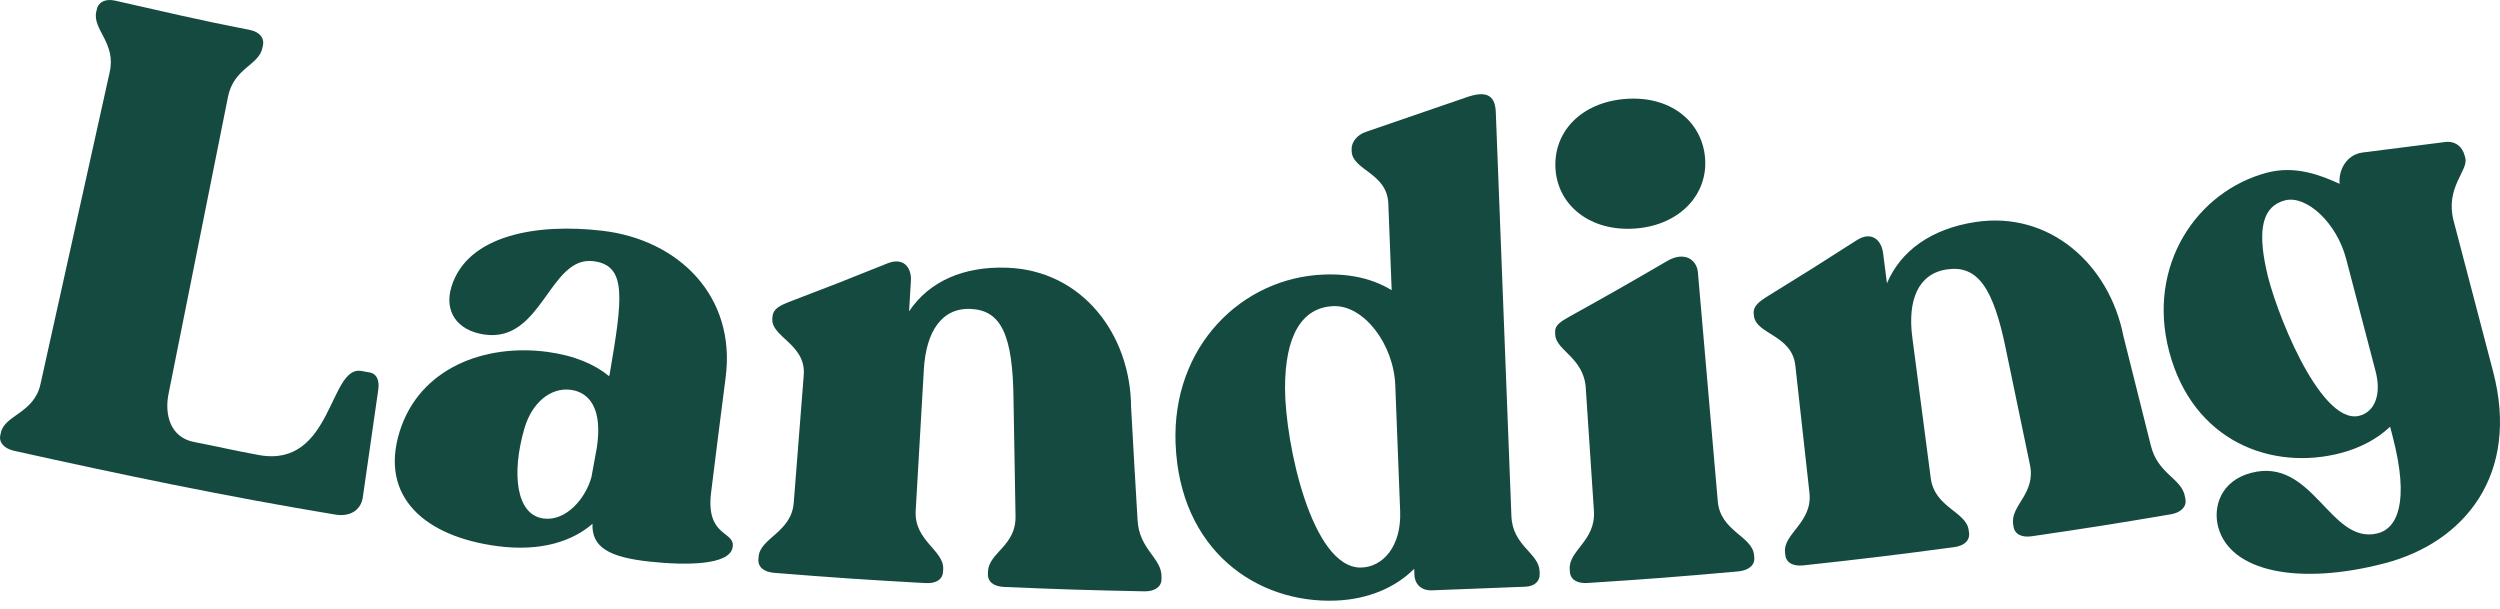 <?xml version="1.0" encoding="utf-8"?>
<svg xmlns="http://www.w3.org/2000/svg" xmlns:xlink="http://www.w3.org/1999/xlink" width="160px" height="39px" viewBox="0 0 160 39" version="1.1">
    
    <title>Landing.Wordmark.RGB.Green</title>
    <desc>Created with Sketch.</desc>
    <g id="RA-WEBSITE" stroke="none" stroke-width="1" fill="none" fill-rule="evenodd">
        <g id="003_RA_D_CLIENTS" transform="translate(-1176, -2602)" fill="#154A40" fill-rule="nonzero">
            <g id="Landing.Wordmark.RGB.Green" transform="translate(1176, 2602)">
                <path d="M23.213,31.875 C23.075,32.641 22.419,33.095 21.442,32.931 C14.446,31.769 7.825,30.391 0.902,28.851 C0.285,28.713 -0.091,28.329 0.022,27.842 C0.036,27.777 0.043,27.745 0.058,27.682 C0.316,26.546 2.177,26.453 2.591,24.585 L7.022,4.61 C7.44,2.742 5.905,1.886 6.16,0.751 L6.197,0.591 C6.309,0.102 6.781,-0.089 7.351,0.038 C10.938,0.842 12.395,1.211 16,1.92 C16.573,2.033 16.926,2.4 16.831,2.888 L16.799,3.048 C16.577,4.191 14.966,4.328 14.591,6.199 C13.322,12.538 12.054,18.874 10.786,25.209 C10.517,26.554 10.914,27.994 12.407,28.284 C14.234,28.639 14.807,28.802 16.639,29.135 C21.271,29.911 21.068,23.402 23.11,23.738 C23.35,23.778 23.446,23.803 23.69,23.843 C24.031,23.91 24.32,24.251 24.205,24.97 L23.213,31.875 Z" id="Path"/>
                <path d="M46.874,35.09 C46.609,36.15 44.002,36.2 41.606,35.946 C38.99,35.67 37.863,35.029 37.918,33.524 C36.687,34.597 34.686,35.33 31.826,34.951 C27.191,34.338 24.279,31.795 25.575,27.627 C26.846,23.539 31.043,21.989 35.026,22.52 C36.786,22.755 38.099,23.339 38.983,24.077 L39.018,23.954 C39.846,19.097 40.138,16.994 37.994,16.717 C35.145,16.347 34.714,21.95 30.999,21.41 C29.246,21.155 28.406,19.921 28.896,18.342 C29.924,15.023 34.398,14.278 38.551,14.768 C43.431,15.342 47.116,18.95 46.442,24.151 C46.062,27.105 45.874,28.582 45.508,31.537 C45.156,34.468 47.159,33.948 46.874,35.09 Z M37.852,30.535 C37.99,29.779 38.059,29.401 38.198,28.645 C38.574,26.17 37.736,25.102 36.512,24.946 C35.246,24.786 34.042,25.762 33.56,27.426 C32.724,30.306 33.027,32.966 34.797,33.186 C36.221,33.366 37.47,31.92 37.852,30.535 Z" id="Shape"/>
                <path d="M74.337,36.909 C74.337,36.975 74.337,37.009 74.337,37.074 C74.329,37.574 73.874,37.858 73.246,37.845 C69.653,37.774 67.857,37.718 64.266,37.564 C63.592,37.536 63.202,37.226 63.226,36.727 C63.226,36.661 63.23,36.628 63.233,36.562 C63.288,35.357 65.049,34.933 64.993,33.016 C64.938,30.034 64.913,28.542 64.865,25.56 C64.822,21.438 64.075,19.869 62.145,19.772 C60.258,19.678 59.265,21.241 59.126,23.649 C58.918,27.27 58.813,29.08 58.604,32.7 C58.494,34.61 60.428,35.217 60.364,36.421 C60.364,36.487 60.359,36.521 60.355,36.587 C60.329,37.086 59.91,37.355 59.235,37.318 C55.358,37.103 53.421,36.972 49.55,36.662 C48.878,36.608 48.498,36.284 48.539,35.786 C48.545,35.721 48.547,35.687 48.553,35.622 C48.653,34.422 50.652,34.079 50.8,32.172 L51.44,24.004 C51.594,22.014 49.33,21.58 49.43,20.378 C49.435,20.329 49.437,20.304 49.441,20.254 C49.483,19.757 49.933,19.544 50.556,19.302 C53.047,18.354 54.285,17.868 56.742,16.878 C57.841,16.407 58.349,17.146 58.298,17.976 C58.25,18.756 58.227,19.146 58.18,19.927 C59.46,18.007 61.669,17.034 64.454,17.134 C69.254,17.304 72.358,21.39 72.39,26.054 C72.55,28.934 72.63,30.378 72.803,33.261 C72.894,35.176 74.358,35.702 74.337,36.909 Z" id="Path"/>
                <path d="M100.472,36.588 C100.468,36.522 100.466,36.488 100.462,36.422 C100.388,35.222 102.142,34.606 102.011,32.697 C101.802,29.543 101.698,27.966 101.488,24.813 C101.36,22.904 99.6,22.434 99.536,21.44 L99.526,21.274 C99.498,20.818 99.872,20.586 100.454,20.258 C102.966,18.862 104.214,18.154 106.677,16.717 C107.82,16.039 108.597,16.637 108.665,17.426 L109.939,32.093 C110.104,33.999 112.15,34.317 112.259,35.518 C112.265,35.584 112.268,35.617 112.274,35.683 C112.32,36.18 111.899,36.512 111.227,36.572 C107.378,36.915 105.45,37.063 101.595,37.312 C100.925,37.352 100.503,37.086 100.472,36.588 Z M99.551,10.81 C99.401,8.445 101.19,6.546 104.041,6.33 C106.85,6.114 108.91,7.719 109.122,10.081 C109.33,12.401 107.551,14.401 104.678,14.624 C101.76,14.843 99.699,13.134 99.551,10.81 Z" id="Shape"/>
                <path d="M139.84,31.79 L139.868,31.954 C139.954,32.446 139.559,32.809 138.938,32.914 C135.386,33.517 133.606,33.798 130.045,34.319 C129.377,34.418 128.934,34.186 128.863,33.692 C128.854,33.626 128.85,33.594 128.84,33.528 C128.669,32.334 130.322,31.589 129.91,29.715 C129.298,26.796 128.994,25.336 128.39,22.414 C127.576,18.373 126.55,16.974 124.63,17.238 C122.757,17.497 122.07,19.219 122.39,21.61 C122.861,25.206 123.097,27.004 123.568,30.6 C123.817,32.497 125.833,32.73 125.995,33.926 C126.004,33.992 126.009,34.025 126.018,34.09 C126.085,34.585 125.723,34.929 125.058,35.018 C121.206,35.532 119.277,35.765 115.415,36.184 C114.745,36.257 114.311,36.01 114.259,35.513 C114.252,35.446 114.249,35.414 114.242,35.348 C114.114,34.148 116.015,33.441 115.805,31.539 C115.444,28.282 115.263,26.654 114.902,23.396 C114.682,21.412 112.377,21.41 112.251,20.21 L112.238,20.086 C112.186,19.59 112.588,19.297 113.155,18.943 C115.426,17.545 116.551,16.837 118.782,15.405 C119.774,14.738 120.411,15.367 120.517,16.193 L120.765,18.131 C121.664,16.004 123.655,14.638 126.414,14.211 C131.162,13.482 134.987,16.906 135.894,21.491 C136.591,24.291 136.942,25.692 137.648,28.492 C138.093,30.358 139.634,30.601 139.84,31.79 Z" id="Path"/>
                <path d="M157.742,9.967 L157.78,10.114 C157.991,10.92 156.47,11.984 157.035,14.146 L159.559,23.78 C161.286,30.374 157.725,34.713 152.633,36.046 C147.138,37.486 142.719,36.606 141.961,33.714 C141.626,32.434 142.13,30.772 144.072,30.264 C148.028,29.224 149.112,34.855 152.134,34.142 C153.426,33.842 154.234,32.142 153.12,27.894 L152.966,27.307 C152.186,28.06 151.09,28.66 149.807,28.996 C145.411,30.148 140.338,28.266 138.822,22.478 C137.382,16.983 140.6,12.226 145.106,11.046 C146.901,10.576 148.537,11.216 149.737,11.766 C149.646,10.966 150.126,9.89 151.227,9.758 L156.455,9.094 C157.097,9.001 157.578,9.345 157.742,9.967 Z M152.036,23.754 L150.155,16.574 C149.541,14.23 147.595,12.47 146.235,12.824 C144.806,13.198 144.483,14.654 145.035,17.21 C145.503,19.593 148.417,27.13 150.946,26.623 C151.982,26.39 152.43,25.256 152.036,23.754 Z" id="Shape"/>
                <path d="M98.534,36.554 L98.54,36.721 C98.56,37.221 98.194,37.527 97.61,37.55 L91.643,37.781 C90.978,37.806 90.543,37.405 90.523,36.779 L90.509,36.402 C89.3,37.62 87.532,38.358 85.49,38.438 C80.441,38.633 75.502,35.23 75.237,28.388 C74.997,22.17 79.464,17.774 84.724,17.571 C86.477,17.503 87.91,17.866 89.067,18.574 L88.853,13.026 C88.777,11.062 86.555,10.899 86.508,9.69 L86.503,9.564 C86.486,9.105 86.842,8.632 87.419,8.439 L93.854,6.227 C95.049,5.807 95.686,6.03 95.73,7.158 L96.73,33.028 C96.8,34.947 98.489,35.386 98.534,36.554 Z M89.61,32.714 L89.298,24.662 C89.195,21.992 87.259,19.518 85.342,19.592 C83.298,19.672 82.238,21.512 82.242,24.854 C82.252,28.362 83.941,36.319 87.075,36.324 C88.494,36.314 89.698,34.974 89.61,32.72 L89.61,32.714 Z" id="Shape"/>
            </g>
        </g>
    </g>
</svg>